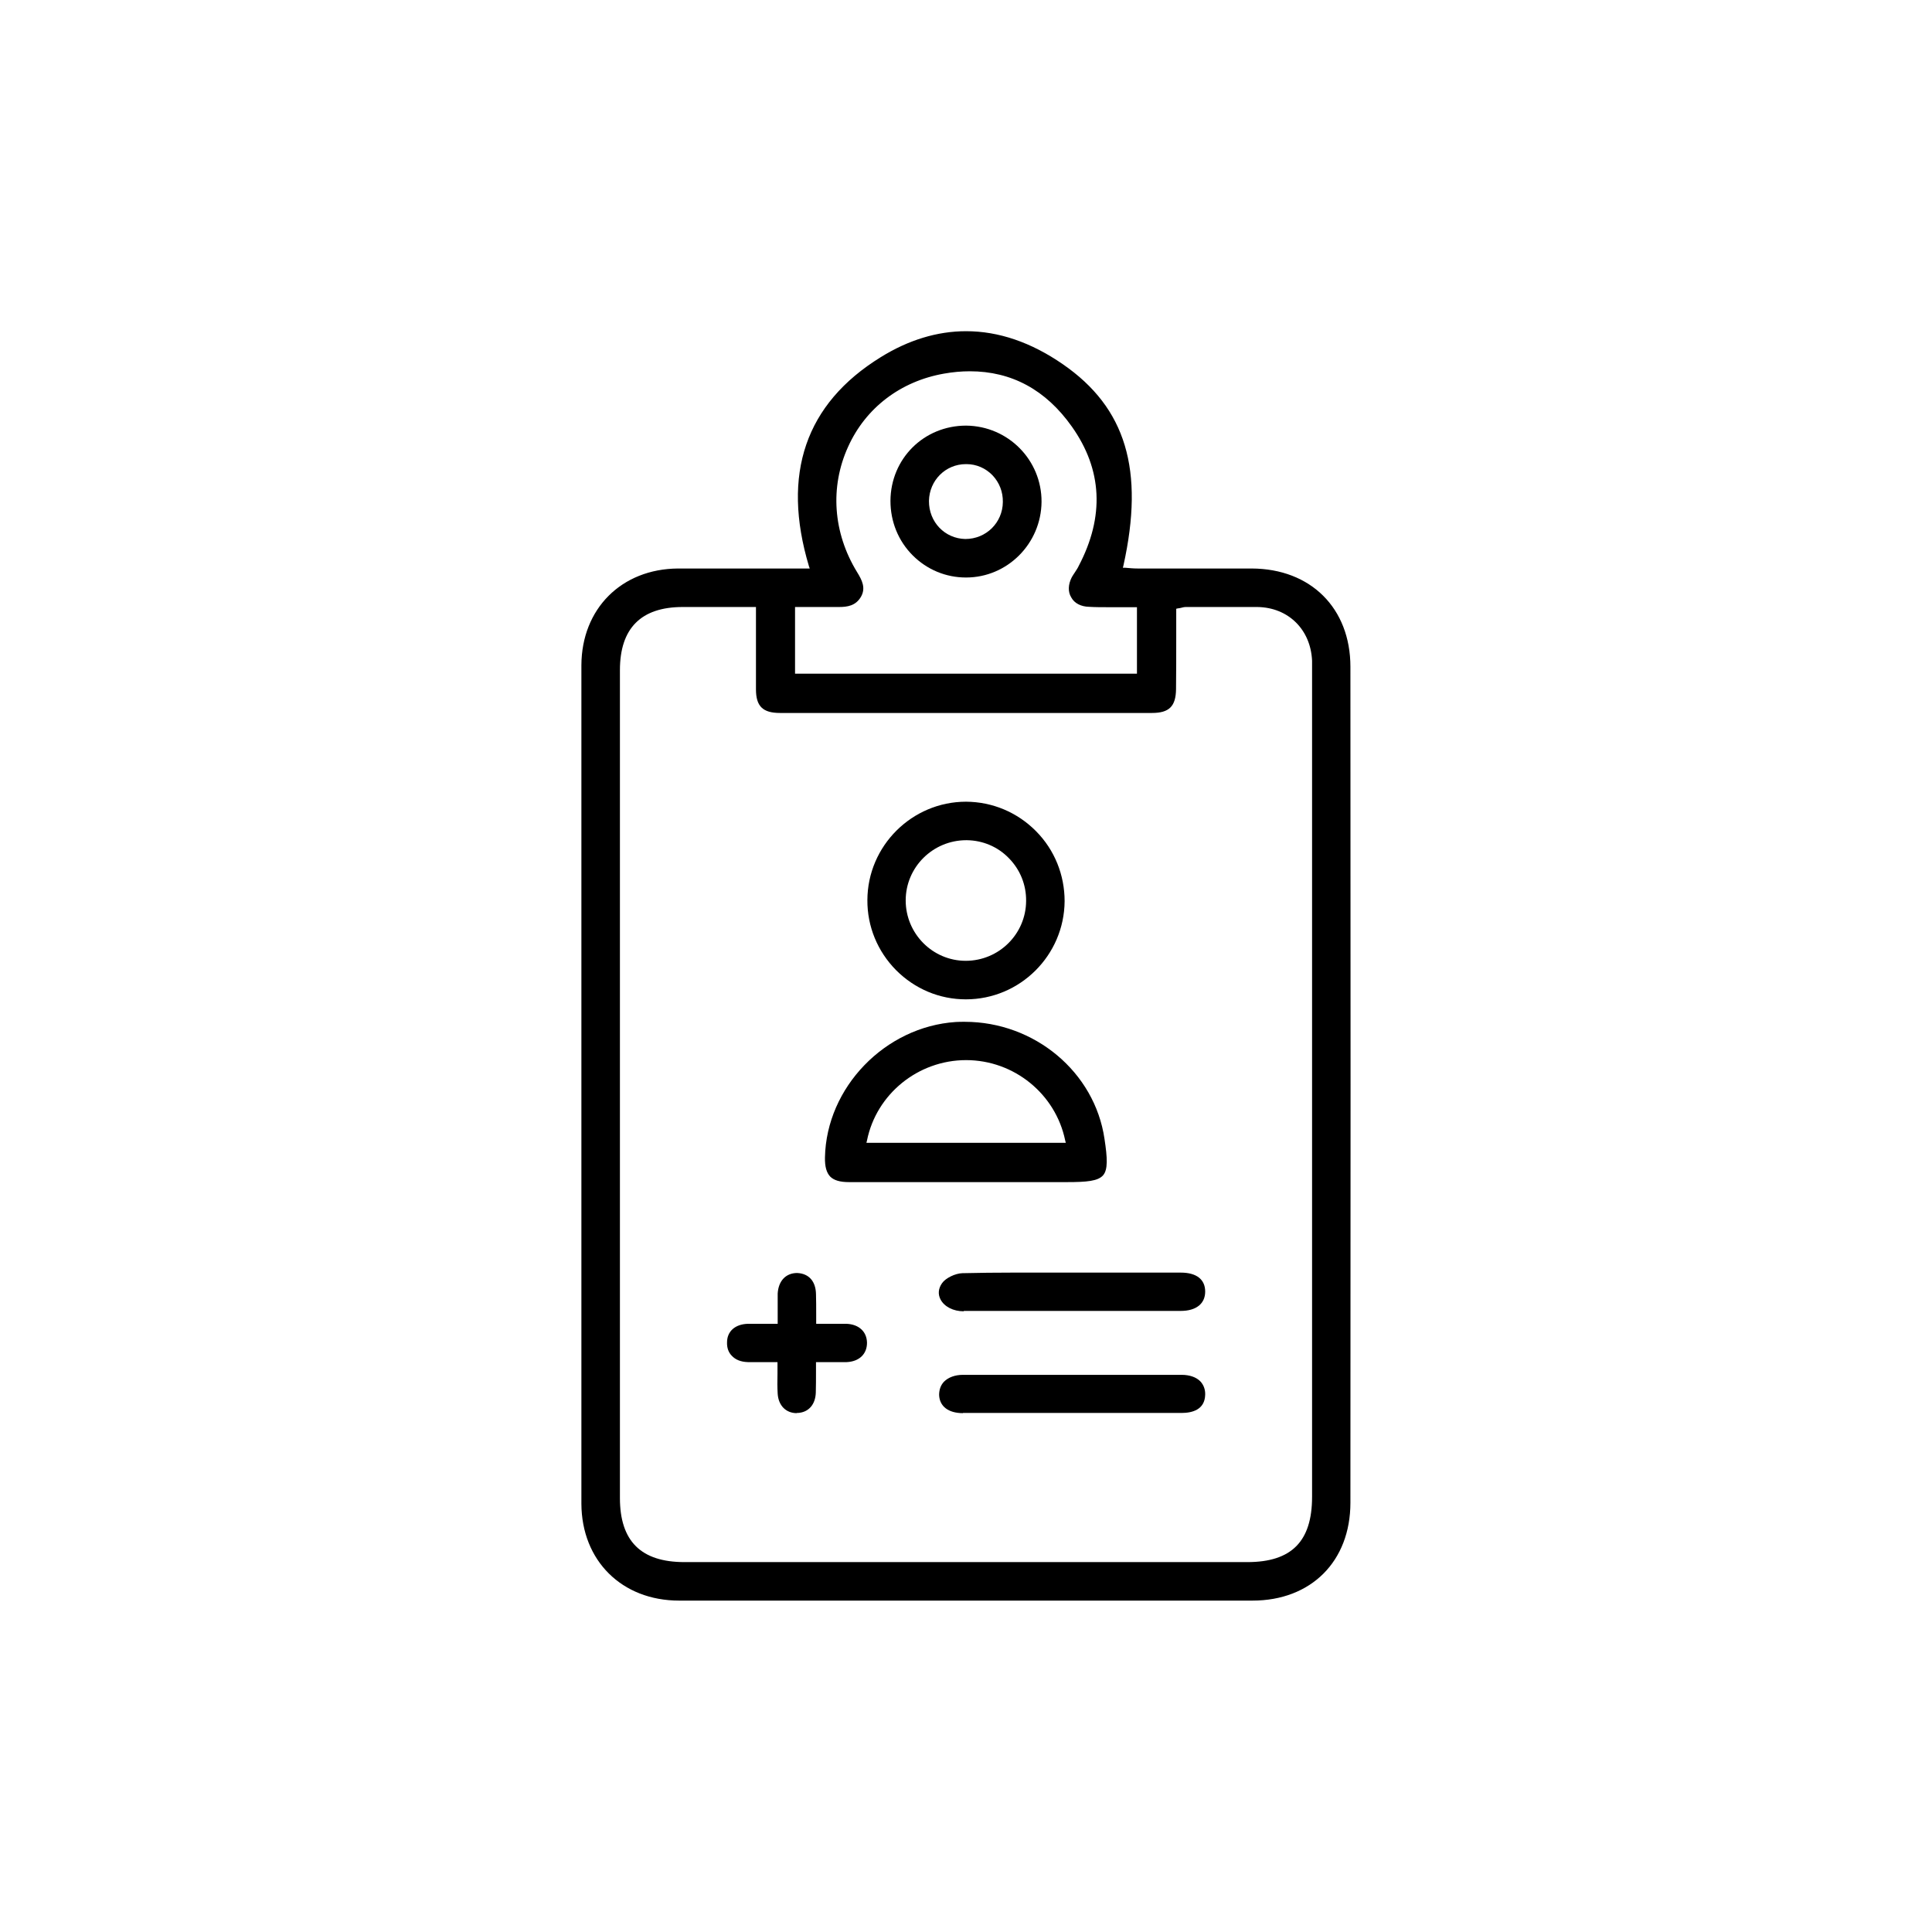 <svg width="70" height="70" viewBox="0 0 70 70" fill="none" xmlns="http://www.w3.org/2000/svg">
<g clip-path="url(#clip0_6341_8523)">
<path d="M45.351 20.598H41.222C41.073 20.598 40.924 20.584 40.761 20.57H40.684L40.705 20.485C41.47 17.029 40.797 14.776 38.509 13.197C37.362 12.404 36.186 12 35.004 12C33.955 12 32.914 12.319 31.909 12.942C29.182 14.628 28.311 17.177 29.309 20.513L29.338 20.598H24.564C22.517 20.612 21.073 22.057 21.065 24.104V54.48C21.073 56.548 22.532 57.993 24.607 57.993C28.07 57.993 31.533 57.993 34.996 57.993C38.46 57.993 41.916 57.993 45.379 57.993C47.504 57.993 48.928 56.569 48.928 54.445C48.935 44.352 48.935 34.26 48.928 24.16C48.928 22.036 47.49 20.605 45.351 20.598ZM28.806 21.993H30.393C30.698 21.993 31.002 21.951 31.193 21.625C31.377 21.306 31.236 21.023 31.052 20.726C30.18 19.302 30.067 17.645 30.726 16.193C31.363 14.776 32.631 13.813 34.203 13.537C34.522 13.48 34.834 13.452 35.138 13.452C36.654 13.452 37.893 14.125 38.835 15.456C39.94 17.014 40.025 18.714 39.083 20.506C39.048 20.584 38.998 20.655 38.948 20.733C38.913 20.789 38.87 20.846 38.835 20.91C38.7 21.172 38.686 21.441 38.814 21.646C38.927 21.859 39.168 21.979 39.458 21.986C39.685 22 39.919 22 40.152 22H41.194V24.408H28.806V21.993ZM47.539 54.232C47.539 55.847 46.796 56.598 45.195 56.598H24.798C23.226 56.598 22.461 55.84 22.461 54.275V24.281C22.461 22.765 23.226 21.993 24.734 21.993H27.39V24.975C27.39 25.591 27.638 25.832 28.261 25.832H41.739C42.362 25.832 42.603 25.591 42.61 24.968C42.617 24.345 42.617 23.721 42.617 23.084V22.057L42.674 22.043C42.716 22.043 42.752 22.029 42.794 22.022C42.851 22.007 42.907 21.993 42.964 21.993H44.444C44.82 21.993 45.188 21.993 45.556 21.993C46.675 22.007 47.49 22.808 47.539 23.941V54.225V54.232Z" fill="black"/>
<path d="M40.018 41.264C39.664 38.842 37.483 37.022 34.954 37.022C34.848 37.022 34.734 37.022 34.628 37.029C32.065 37.199 29.94 39.402 29.89 41.937C29.883 42.27 29.947 42.49 30.081 42.631C30.216 42.766 30.436 42.83 30.754 42.83H32.164H38.665C39.373 42.83 39.784 42.794 39.968 42.582C40.145 42.376 40.124 41.958 40.018 41.264ZM31.392 41.406L31.413 41.321C31.753 39.635 33.269 38.41 35.004 38.41C36.739 38.41 38.247 39.635 38.594 41.321L38.616 41.406H31.392Z" fill="black"/>
<path d="M37.539 30.117C36.859 29.43 35.96 29.054 35.004 29.047C33.042 29.047 31.434 30.648 31.427 32.61C31.42 33.566 31.795 34.472 32.468 35.152C33.148 35.832 34.04 36.208 34.996 36.208C36.958 36.208 38.559 34.614 38.573 32.652C38.573 31.703 38.212 30.797 37.539 30.117ZM34.989 34.812C33.792 34.812 32.815 33.828 32.815 32.624C32.815 31.42 33.8 30.442 35.011 30.442H35.032C35.605 30.45 36.151 30.676 36.554 31.094C36.965 31.512 37.185 32.064 37.178 32.645C37.171 33.842 36.193 34.812 34.989 34.812Z" fill="black"/>
<path d="M34.919 47.511C34.537 47.511 34.211 47.341 34.076 47.079C33.977 46.888 33.998 46.682 34.133 46.491C34.261 46.307 34.608 46.137 34.87 46.13C35.472 46.116 36.081 46.109 36.683 46.109H38.85H41.47H42.781C43.354 46.109 43.666 46.357 43.666 46.796C43.666 47.235 43.34 47.497 42.781 47.497C41.47 47.497 40.16 47.497 38.85 47.497C37.54 47.497 36.229 47.497 34.919 47.497V47.511Z" fill="black"/>
<path d="M34.89 51.201C34.359 51.201 34.041 50.953 34.026 50.542C34.026 50.351 34.083 50.188 34.203 50.061C34.359 49.905 34.6 49.813 34.89 49.813C36.215 49.813 37.532 49.813 38.849 49.813C40.167 49.813 41.484 49.813 42.809 49.813C43.106 49.813 43.34 49.898 43.488 50.047C43.609 50.174 43.673 50.344 43.666 50.535C43.651 51.081 43.191 51.194 42.809 51.194H41.491H34.89V51.201Z" fill="black"/>
<path d="M28.871 51.201C28.474 51.201 28.205 50.925 28.177 50.5C28.163 50.266 28.163 50.039 28.17 49.777V49.352H27.426C27.32 49.352 27.206 49.352 27.1 49.352C26.845 49.345 26.647 49.267 26.512 49.119C26.392 48.998 26.335 48.828 26.342 48.637C26.342 48.233 26.64 47.978 27.093 47.964H28.177V47.511C28.177 47.284 28.177 47.079 28.177 46.867C28.205 46.406 28.474 46.123 28.885 46.123C29.317 46.144 29.558 46.434 29.565 46.895C29.572 47.129 29.572 47.362 29.572 47.617V47.964H30.344C30.457 47.964 30.564 47.964 30.677 47.964C31.123 47.986 31.406 48.248 31.413 48.651C31.413 49.062 31.13 49.331 30.677 49.352C30.571 49.352 30.457 49.352 30.344 49.352H29.565V49.706C29.565 49.976 29.565 50.217 29.558 50.457C29.544 50.889 29.296 51.173 28.906 51.194H28.864L28.871 51.201Z" fill="black"/>
<path d="M35.004 15.421C33.474 15.421 32.27 16.618 32.263 18.148C32.263 18.898 32.546 19.599 33.07 20.123C33.587 20.64 34.274 20.924 34.996 20.924H35.004C36.498 20.924 37.723 19.698 37.737 18.183C37.745 16.674 36.533 15.435 35.004 15.421ZM34.975 19.529C34.232 19.514 33.651 18.912 33.658 18.148C33.672 17.404 34.26 16.816 34.996 16.816H35.018C35.379 16.816 35.712 16.965 35.96 17.22C36.208 17.482 36.342 17.822 36.335 18.19C36.328 18.934 35.733 19.529 34.975 19.529Z" fill="black"/>
</g>
<defs>
<clipPath id="clip0_6341_8523">
<rect width="27.869" height="46" fill="white" transform="translate(21.065 12)"/>
</clipPath>
</defs>
</svg>

